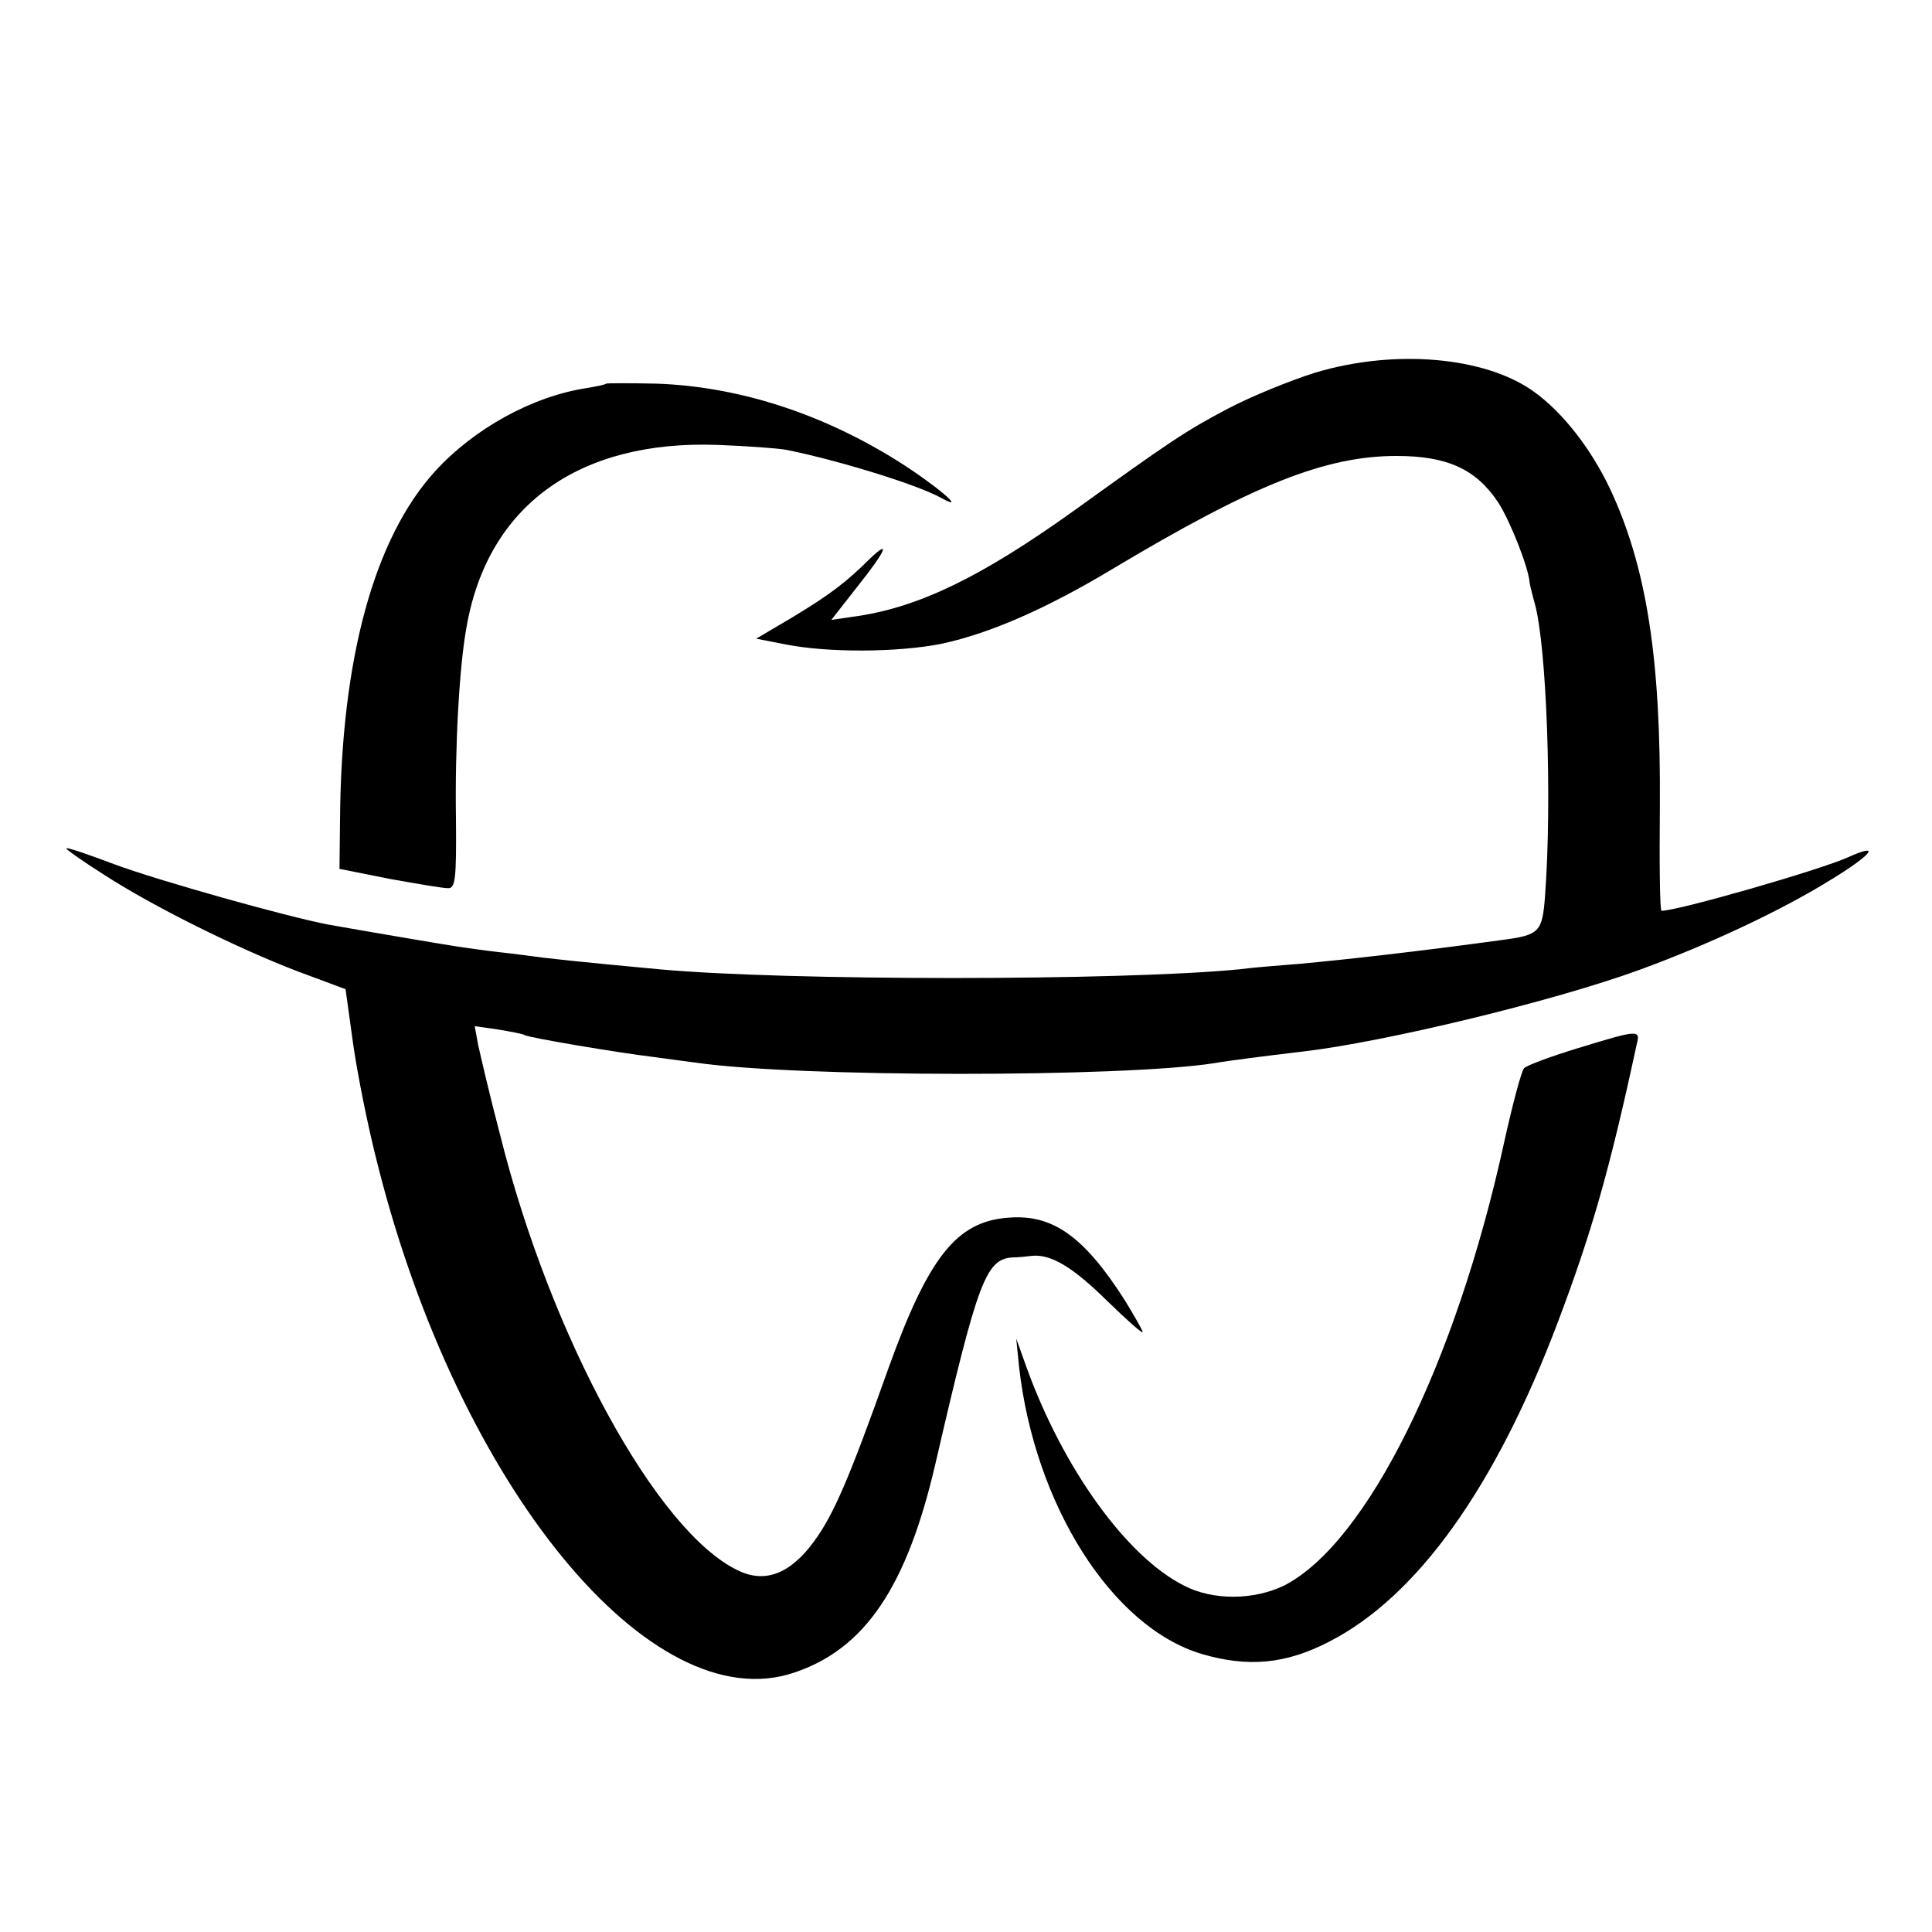 <?xml version="1.0" standalone="no"?>
<!DOCTYPE svg PUBLIC "-//W3C//DTD SVG 20010904//EN"
 "http://www.w3.org/TR/2001/REC-SVG-20010904/DTD/svg10.dtd">
<svg version="1.0" xmlns="http://www.w3.org/2000/svg"
 width="350pt" height="350pt" viewBox="0 0 350 350"
 preserveAspectRatio="xMidYMid meet">
<g transform="translate(0,350) scale(0.1,-0.1)"
fill="#000000" stroke="none">
<path d="M2383 2825 c-45 -14 -116 -43 -158 -65 -78 -41 -107 -61 -282 -187
-164 -117 -276 -172 -389 -189 l-48 -7 47 60 c51 64 62 88 23 51 -44 -44 -74
-66 -140 -106 l-66 -39 51 -10 c79 -16 207 -15 286 1 87 19 188 63 308 135
254 152 385 205 515 205 92 0 144 -24 184 -84 22 -34 55 -118 57 -145 0 -2 4
-19 9 -37 22 -76 32 -358 19 -531 -5 -66 -10 -71 -79 -80 -153 -21 -288 -36
-365 -43 -38 -3 -88 -7 -110 -10 -215 -21 -821 -21 -1050 0 -151 14 -183 18
-210 21 -16 2 -52 7 -80 10 -27 3 -61 8 -75 10 -27 4 -185 31 -235 40 -74 14
-306 79 -387 109 -48 18 -88 32 -88 29 0 -2 31 -24 69 -48 88 -57 241 -133
351 -175 l86 -32 13 -94 c7 -52 27 -154 46 -227 147 -581 495 -1005 754 -917
128 43 204 155 256 380 76 329 91 368 138 372 12 0 29 2 37 3 34 3 73 -20 135
-81 36 -35 65 -61 65 -57 0 3 -15 29 -32 57 -74 116 -131 157 -212 150 -93 -7
-144 -71 -217 -274 -71 -200 -99 -264 -134 -312 -43 -59 -89 -77 -138 -53
-146 69 -339 421 -431 789 -19 72 -36 146 -40 164 l-6 33 42 -6 c24 -4 45 -8
48 -10 8 -5 169 -32 235 -40 28 -4 61 -8 75 -10 185 -27 774 -27 940 -1 22 4
92 13 160 21 147 17 454 91 610 148 126 46 258 108 348 164 75 46 90 67 30 40
-51 -23 -308 -97 -338 -97 -3 0 -4 84 -3 188 2 269 -24 436 -91 578 -35 73
-86 138 -138 175 -88 63 -252 77 -395 34z"/>
<path d="M1098 2805 c-2 -2 -17 -5 -35 -8 -99 -15 -205 -74 -275 -151 -110
-121 -170 -339 -172 -631 l-1 -89 90 -18 c50 -9 97 -17 106 -17 14 -1 16 15
15 127 -2 129 6 274 19 345 38 221 203 340 455 331 52 -2 109 -6 125 -9 94
-19 237 -63 280 -87 51 -28 -12 25 -79 67 -139 87 -290 135 -437 140 -49 1
-89 1 -91 0z"/>
<path d="M2858 1601 c-49 -15 -92 -31 -97 -36 -5 -6 -21 -66 -36 -134 -88
-403 -249 -726 -398 -803 -55 -27 -130 -28 -183 0 -104 53 -218 212 -284 394
l-19 53 5 -50 c28 -251 168 -472 330 -521 84 -25 153 -19 232 22 160 82 302
281 415 581 60 159 93 273 142 501 7 27 4 27 -107 -7z"/>
</g>
</svg>
